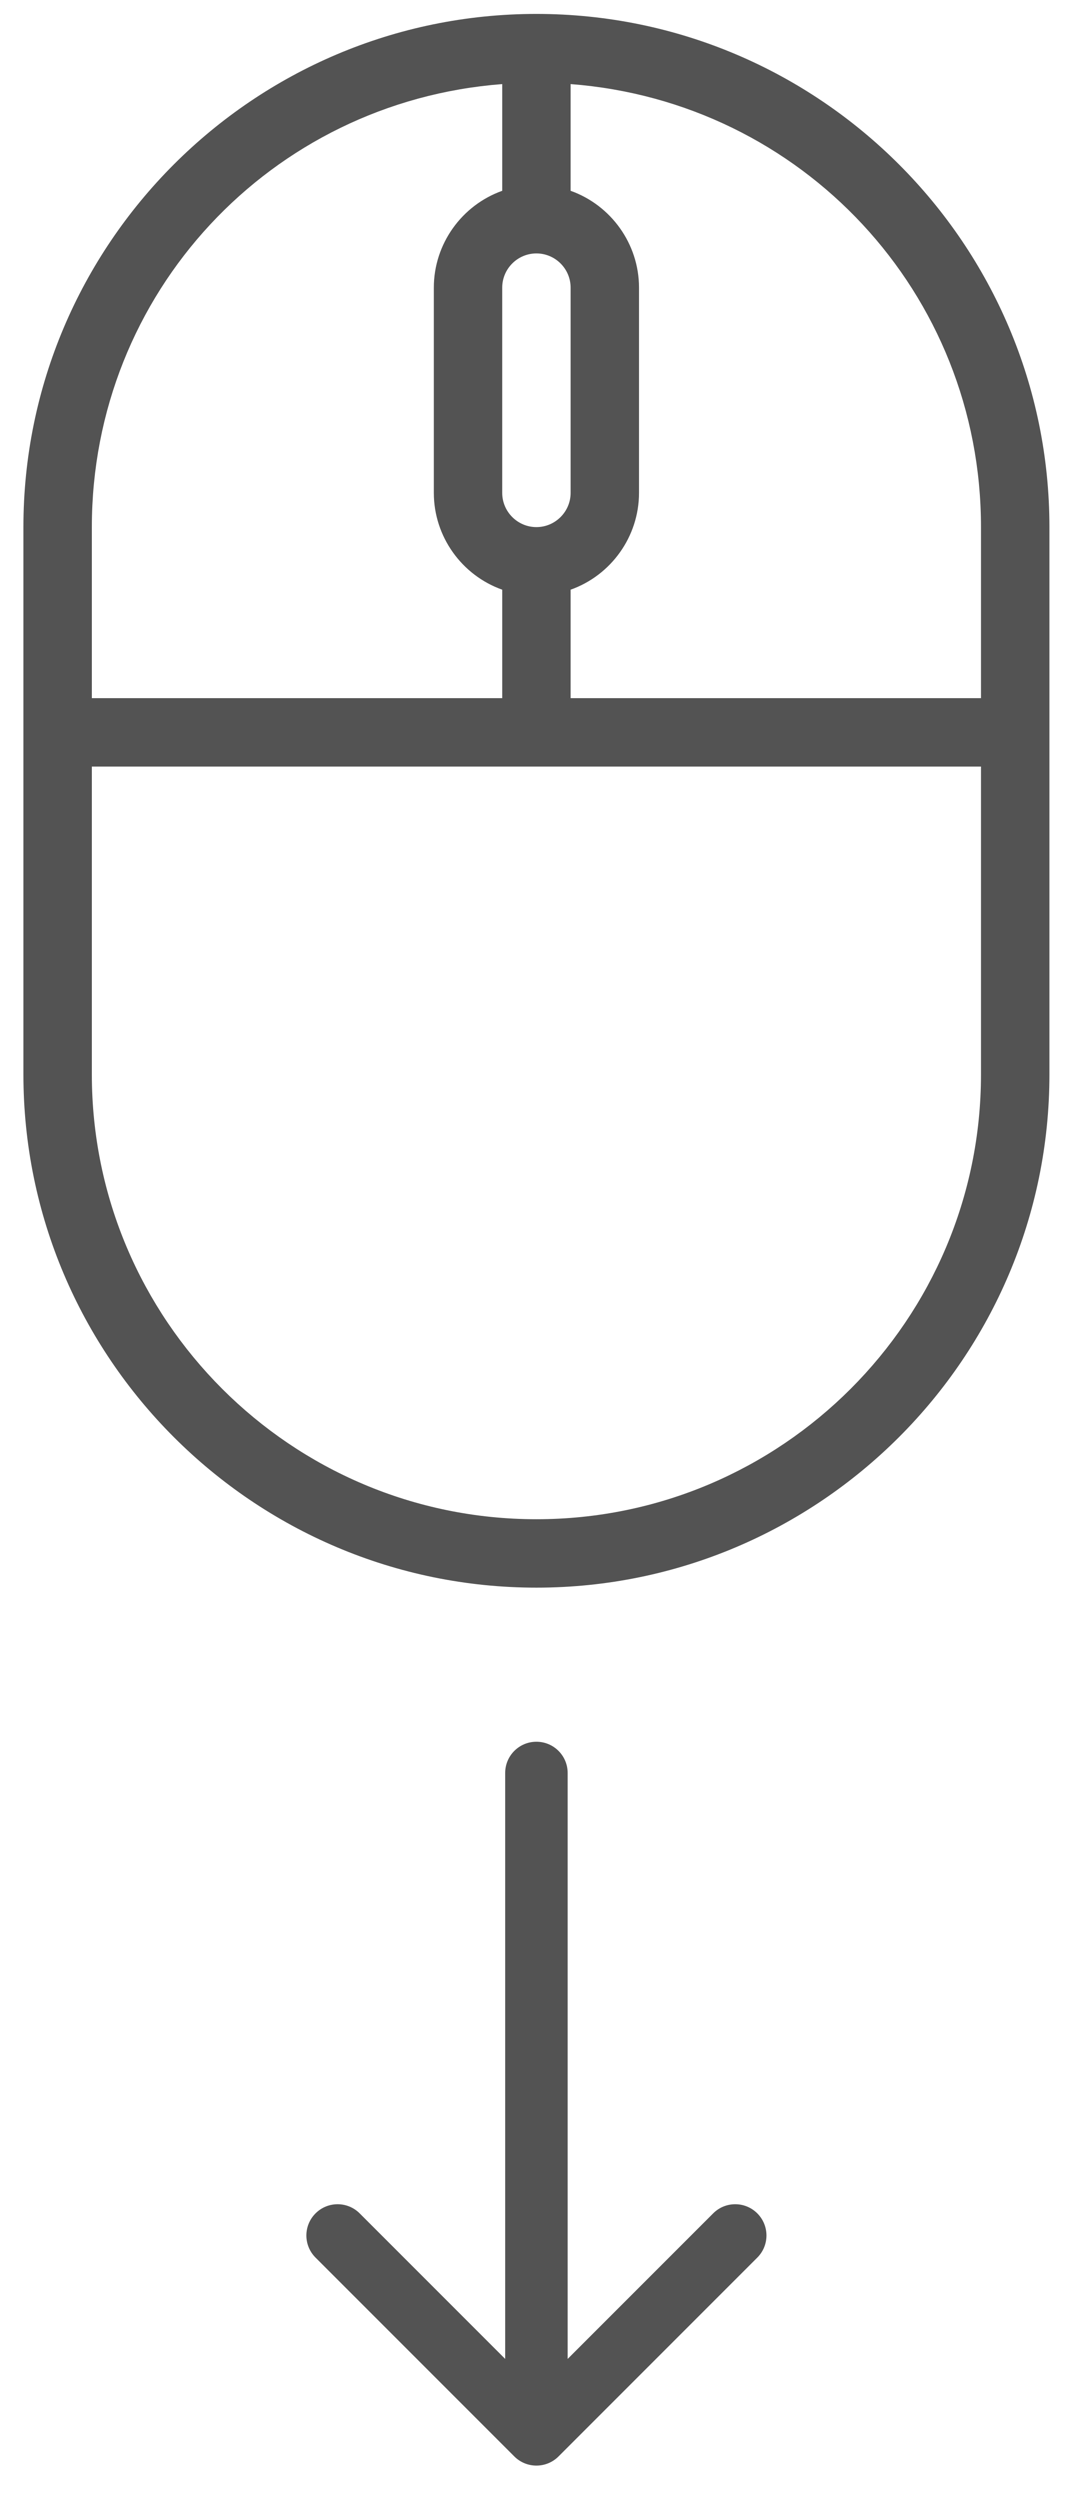 <?xml version="1.0" encoding="UTF-8"?> <svg xmlns="http://www.w3.org/2000/svg" width="26" height="60" viewBox="0 0 26 60" fill="none"> <path d="M12.878 38.102C19.668 38.102 25.194 32.576 25.194 25.786V12.65C25.194 5.86 19.668 0.334 12.878 0.334C6.088 0.334 0.562 5.86 0.562 12.65V25.786C0.562 32.576 6.088 38.102 12.878 38.102ZM13.699 2.018C19.257 2.444 23.551 7.034 23.551 12.65V16.755H13.699V14.152C14.668 13.808 15.341 12.88 15.341 11.829V6.903C15.341 5.852 14.668 4.924 13.699 4.579V2.018ZM12.878 6.082C13.33 6.082 13.699 6.451 13.699 6.903V11.829C13.699 12.28 13.33 12.65 12.878 12.65C12.426 12.65 12.057 12.28 12.057 11.829V6.903C12.057 6.451 12.426 6.082 12.878 6.082V6.082ZM2.205 12.65C2.205 7.034 6.499 2.444 12.057 2.018V4.579C11.088 4.924 10.415 5.852 10.415 6.903V11.829C10.415 12.88 11.088 13.808 12.057 14.152V16.755H2.205V12.65ZM2.205 18.397H23.551V25.786C23.551 31.673 18.765 36.46 12.878 36.46C6.991 36.46 2.205 31.673 2.205 25.786V18.397Z" fill="#535353"></path> <path d="M13.628 42.55C13.628 42.135 13.292 41.8 12.878 41.8C12.464 41.8 12.128 42.135 12.128 42.55L13.628 42.55ZM12.348 58.953C12.641 59.245 13.115 59.245 13.408 58.953L18.181 54.18C18.474 53.887 18.474 53.412 18.181 53.119C17.888 52.826 17.413 52.826 17.121 53.119L12.878 57.362L8.635 53.119C8.342 52.826 7.868 52.826 7.575 53.119C7.282 53.412 7.282 53.887 7.575 54.18L12.348 58.953ZM12.128 42.55L12.128 58.422L13.628 58.422L13.628 42.55L12.128 42.55Z" fill="#535353"></path> </svg> 